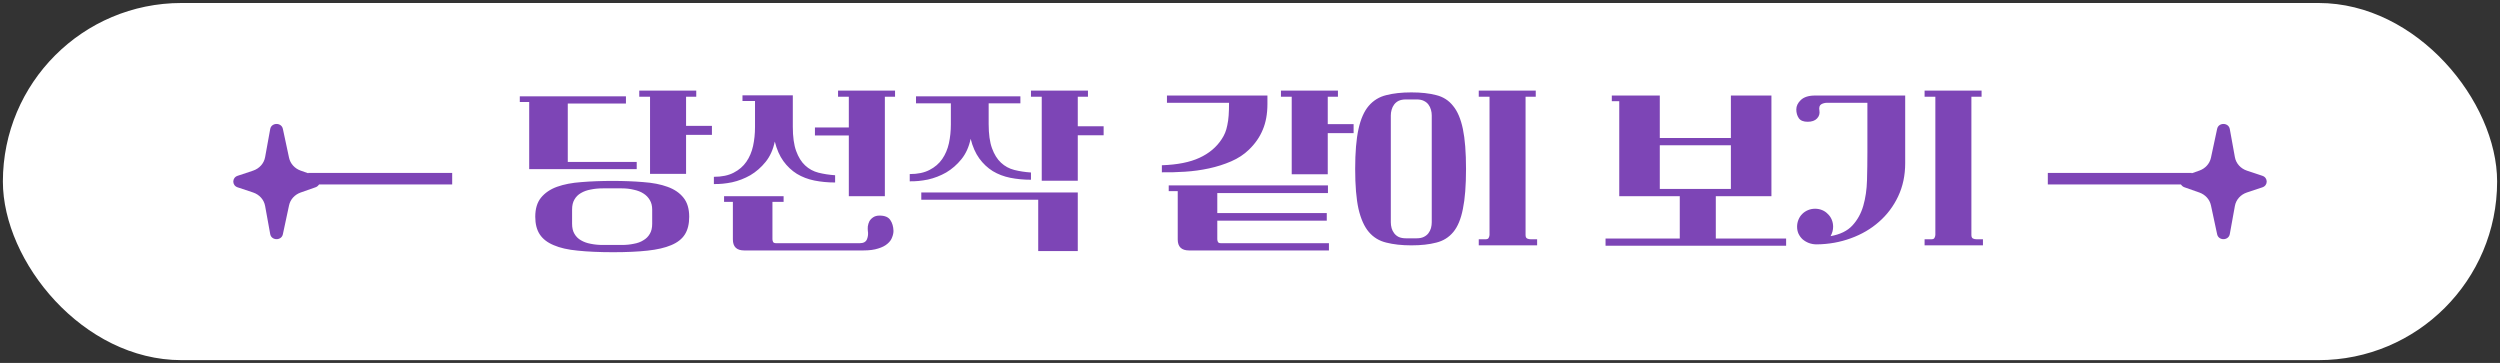 <svg width="434" height="63" viewBox="0 0 434 63" fill="none" xmlns="http://www.w3.org/2000/svg">
<rect x="0" y="0" width="434" height="63" fill="#333333" stroke="none"/>
<rect x="0.5" y="0.52" width="433" height="62" rx="31" fill="white"/>
<line x1="53.5" y1="31.02" x2="78.5" y2="31.02" stroke="#7D45B6" stroke-width="2"/>
<path d="M43.938 29.624L41.248 30.519C40.251 30.85 40.251 32.19 41.248 32.52L43.938 33.415C45.031 33.777 45.829 34.672 46.023 35.755L46.908 40.638C47.116 41.794 48.858 41.822 49.105 40.67L50.179 35.65C50.397 34.626 51.161 33.782 52.197 33.419L54.771 32.515C55.743 32.176 55.743 30.868 54.771 30.524L52.197 29.62C51.161 29.257 50.402 28.413 50.179 27.39L49.105 22.369C48.858 21.217 47.116 21.245 46.908 22.401L46.023 27.284C45.829 28.367 45.026 29.262 43.938 29.624Z" fill="#7D45B6"/>
<path d="M110.976 15.733H120.87V16.788H119.102V21.854H123.59V23.418H119.102V30.183H112.846V16.788H110.976V15.733ZM90.236 16.72H108.664V17.977H98.566V28.11H110.534V29.367H91.868V17.706H90.236V16.72ZM106.454 43.783C104.074 43.783 102.022 43.693 100.3 43.511C98.6 43.353 97.206 43.035 96.118 42.559C95.029 42.106 94.225 41.483 93.704 40.69C93.182 39.896 92.921 38.876 92.921 37.63C92.921 36.247 93.25 35.148 93.907 34.331C94.588 33.493 95.517 32.858 96.695 32.428C97.897 31.997 99.314 31.725 100.946 31.611C102.6 31.476 104.391 31.407 106.318 31.407C108.267 31.407 110.046 31.476 111.656 31.611C113.288 31.725 114.693 31.997 115.872 32.428C117.073 32.858 118.002 33.493 118.66 34.331C119.317 35.148 119.646 36.247 119.646 37.63C119.646 38.876 119.396 39.896 118.898 40.69C118.399 41.483 117.606 42.106 116.518 42.559C115.452 43.013 114.081 43.33 112.404 43.511C110.749 43.693 108.766 43.783 106.454 43.783ZM107.95 42.526C108.698 42.526 109.389 42.458 110.024 42.322C110.681 42.208 111.236 42.004 111.69 41.709C112.166 41.438 112.54 41.063 112.812 40.587C113.084 40.134 113.22 39.556 113.22 38.853V36.371C113.22 35.737 113.084 35.193 112.812 34.739C112.54 34.264 112.166 33.878 111.69 33.584C111.236 33.289 110.681 33.074 110.024 32.938C109.389 32.779 108.698 32.7 107.95 32.7H104.652C103.904 32.7 103.201 32.767 102.544 32.904C101.909 33.017 101.342 33.221 100.844 33.516C100.368 33.788 99.993 34.161 99.722 34.638C99.45 35.091 99.314 35.669 99.314 36.371V38.853C99.314 39.556 99.45 40.134 99.722 40.587C99.993 41.063 100.368 41.438 100.844 41.709C101.342 42.004 101.909 42.208 102.544 42.322C103.201 42.458 103.904 42.526 104.652 42.526H107.95ZM145.486 15.733H155.38V16.788H153.612V34.059H147.356V23.52H141.474V22.125H147.356V16.788H145.486V15.733ZM131.07 17.535H128.894V16.549H137.632V22.023C137.632 23.746 137.824 25.14 138.21 26.206C138.595 27.271 139.116 28.11 139.774 28.721C140.431 29.334 141.202 29.753 142.086 29.98C142.992 30.206 143.956 30.354 144.976 30.422V31.68C143.706 31.68 142.505 31.566 141.372 31.34C140.261 31.113 139.252 30.727 138.346 30.183C137.439 29.617 136.657 28.88 136 27.974C135.342 27.067 134.844 25.933 134.504 24.573C134.209 25.979 133.676 27.157 132.906 28.11C132.135 29.061 131.251 29.832 130.254 30.422C129.256 30.988 128.202 31.396 127.092 31.645C125.981 31.872 124.927 31.974 123.93 31.951V30.694C125.312 30.694 126.457 30.456 127.364 29.98C128.293 29.503 129.03 28.869 129.574 28.076C130.118 27.282 130.503 26.375 130.73 25.355C130.956 24.313 131.07 23.213 131.07 22.058V17.535ZM125.698 34.059H136.034V35.045H134.096V41.539C134.096 41.675 134.13 41.823 134.198 41.981C134.266 42.14 134.447 42.219 134.742 42.219H149.26C149.917 42.219 150.336 41.981 150.518 41.505C150.699 41.052 150.744 40.565 150.654 40.044C150.631 39.84 150.631 39.59 150.654 39.295C150.699 38.978 150.79 38.684 150.926 38.411C151.084 38.139 151.3 37.913 151.572 37.731C151.866 37.528 152.24 37.425 152.694 37.425C153.6 37.425 154.224 37.686 154.564 38.208C154.904 38.706 155.085 39.33 155.108 40.078C155.108 40.44 155.028 40.814 154.87 41.2C154.734 41.608 154.462 41.981 154.054 42.322C153.668 42.661 153.136 42.934 152.456 43.138C151.776 43.364 150.914 43.477 149.872 43.477H129.2C127.885 43.477 127.228 42.843 127.228 41.574V35.045H125.698V34.059ZM178.976 15.733H188.87V16.788H187.102V21.922H191.59V23.485H187.102V31.373H180.846V16.788H178.976V15.733ZM177.14 17.944H171.632V21.547C171.632 23.27 171.824 24.664 172.21 25.73C172.595 26.795 173.116 27.634 173.774 28.245C174.431 28.858 175.202 29.277 176.086 29.503C176.992 29.73 177.956 29.878 178.976 29.945V31.203C177.706 31.203 176.505 31.09 175.372 30.863C174.261 30.637 173.252 30.252 172.346 29.707C171.439 29.141 170.657 28.404 170 27.497C169.342 26.591 168.844 25.457 168.504 24.098C168.209 25.503 167.676 26.681 166.906 27.634C166.135 28.585 165.251 29.356 164.254 29.945C163.256 30.512 162.202 30.92 161.092 31.169C159.981 31.396 158.927 31.498 157.93 31.476V30.218C159.312 30.218 160.457 29.98 161.364 29.503C162.293 29.027 163.03 28.393 163.574 27.599C164.118 26.806 164.503 25.899 164.73 24.88C164.956 23.837 165.07 22.738 165.07 21.581V17.944H159.018V16.72H177.14V17.944ZM180.234 43.58V34.672H159.936V33.413H187.102V43.58H180.234ZM222.372 15.733H232.266V16.788H230.498V21.547H234.986V23.111H230.498V30.252H224.242V16.788H222.372V15.733ZM202.584 16.584H220.026V18.046C220.026 19.768 219.754 21.264 219.21 22.534C218.689 23.803 217.884 24.959 216.796 26.002C215.957 26.817 214.937 27.486 213.736 28.008C212.535 28.529 211.254 28.937 209.894 29.232C208.534 29.526 207.14 29.719 205.712 29.809C204.307 29.9 202.969 29.934 201.7 29.912V28.688C204.397 28.597 206.573 28.166 208.228 27.395C209.905 26.625 211.197 25.537 212.104 24.131C212.331 23.791 212.523 23.429 212.682 23.044C212.841 22.658 212.965 22.227 213.056 21.752C213.169 21.253 213.249 20.686 213.294 20.052C213.339 19.417 213.362 18.68 213.362 17.841H202.584V16.584ZM202.89 32.19H230.532V33.516H211.322V36.983H230.328V38.309H211.322V41.539C211.322 41.675 211.356 41.823 211.424 41.981C211.492 42.14 211.673 42.219 211.968 42.219H230.702V43.477H206.426C205.111 43.477 204.454 42.843 204.454 41.574V33.175H202.89V32.19ZM256.712 15.733H266.606V16.788H264.838V40.791C264.838 41.109 264.929 41.313 265.11 41.404C265.291 41.494 265.507 41.539 265.756 41.539H266.844V42.593H256.712V41.539H257.868C258.185 41.539 258.378 41.449 258.446 41.267C258.537 41.086 258.582 40.916 258.582 40.758V16.788H256.712V15.733ZM235.258 29.334C235.258 26.455 235.451 24.143 235.836 22.398C236.221 20.652 236.811 19.315 237.604 18.386C238.42 17.433 239.44 16.81 240.664 16.515C241.888 16.198 243.339 16.04 245.016 16.04C246.693 16.04 248.133 16.198 249.334 16.515C250.535 16.81 251.51 17.433 252.258 18.386C253.029 19.315 253.595 20.652 253.958 22.398C254.321 24.143 254.502 26.455 254.502 29.334C254.502 32.212 254.321 34.524 253.958 36.27C253.618 38.015 253.063 39.352 252.292 40.282C251.521 41.211 250.535 41.823 249.334 42.117C248.133 42.435 246.693 42.593 245.016 42.593C243.361 42.593 241.911 42.435 240.664 42.117C239.44 41.823 238.431 41.211 237.638 40.282C236.845 39.352 236.244 38.015 235.836 36.27C235.451 34.524 235.258 32.212 235.258 29.334ZM245.934 41.37C246.433 41.37 246.841 41.29 247.158 41.132C247.498 40.973 247.77 40.758 247.974 40.486C248.178 40.214 248.325 39.919 248.416 39.602C248.507 39.261 248.552 38.922 248.552 38.581V20.052C248.552 19.712 248.507 19.383 248.416 19.066C248.325 18.726 248.178 18.419 247.974 18.148C247.77 17.875 247.498 17.66 247.158 17.502C246.841 17.343 246.433 17.264 245.934 17.264H244.064C243.565 17.264 243.146 17.343 242.806 17.502C242.489 17.66 242.228 17.875 242.024 18.148C241.82 18.419 241.673 18.726 241.582 19.066C241.491 19.383 241.446 19.712 241.446 20.052V38.581C241.446 38.922 241.491 39.261 241.582 39.602C241.673 39.919 241.82 40.214 242.024 40.486C242.228 40.758 242.489 40.973 242.806 41.132C243.146 41.29 243.565 41.37 244.064 41.37H245.934ZM288.14 23.962H300.482V16.584H307.52V34.059H297.864V41.404H310.07V42.661H278.722V41.404H291.608V34.059H281.102V17.57H279.81V16.584H288.14V23.962ZM288.14 32.801H300.482V25.22H288.14V32.801ZM334.108 15.733H344.002V16.788H342.234V40.791C342.234 41.109 342.325 41.313 342.506 41.404C342.688 41.494 342.903 41.539 343.152 41.539H344.24V42.593H334.108V41.539H335.264C335.582 41.539 335.774 41.449 335.842 41.267C335.933 41.086 335.978 40.916 335.978 40.758V16.788H334.108V15.733ZM311.974 39.364C311.974 38.933 312.054 38.525 312.212 38.139C312.371 37.754 312.586 37.425 312.858 37.154C313.153 36.859 313.493 36.632 313.878 36.474C314.264 36.315 314.672 36.236 315.102 36.236C315.533 36.236 315.941 36.315 316.326 36.474C316.712 36.632 317.04 36.859 317.312 37.154C317.607 37.425 317.834 37.754 317.992 38.139C318.151 38.525 318.23 38.933 318.23 39.364C318.23 39.93 318.083 40.474 317.788 40.995C319.443 40.701 320.701 40.089 321.562 39.16C322.446 38.208 323.081 37.063 323.466 35.725C323.852 34.388 324.067 32.915 324.112 31.305C324.158 29.674 324.18 28.03 324.18 26.375V17.841H317.244C316.814 17.841 316.451 17.932 316.156 18.113C315.862 18.295 315.76 18.657 315.85 19.201C315.941 19.723 315.805 20.176 315.442 20.561C315.08 20.947 314.536 21.14 313.81 21.14C313.085 21.14 312.575 20.936 312.28 20.527C311.986 20.097 311.838 19.587 311.838 18.997C311.838 18.408 312.099 17.864 312.62 17.366C313.164 16.844 313.992 16.584 315.102 16.584H330.742V28.314C330.742 30.444 330.334 32.371 329.518 34.093C328.702 35.816 327.592 37.289 326.186 38.514C324.804 39.737 323.172 40.69 321.29 41.37C319.432 42.05 317.46 42.401 315.374 42.423C314.898 42.423 314.445 42.344 314.014 42.185C313.606 42.027 313.244 41.812 312.926 41.539C312.632 41.267 312.394 40.939 312.212 40.553C312.054 40.191 311.974 39.794 311.974 39.364Z" fill="#7D45B6"/>
<line y1="-1" x2="25" y2="-1" transform="matrix(-1 0 0 1 380.5 32.02)" stroke="#7D45B6" stroke-width="2"/>
<path d="M390.062 29.624L392.752 30.519C393.749 30.85 393.749 32.19 392.752 32.52L390.062 33.415C388.969 33.777 388.171 34.672 387.977 35.755L387.092 40.638C386.884 41.794 385.142 41.822 384.895 40.67L383.821 35.65C383.603 34.626 382.839 33.782 381.803 33.419L379.229 32.515C378.257 32.176 378.257 30.868 379.229 30.524L381.803 29.62C382.839 29.257 383.598 28.413 383.821 27.39L384.895 22.369C385.142 21.217 386.884 21.245 387.092 22.401L387.977 27.284C388.171 28.367 388.974 29.262 390.062 29.624Z" fill="#7D45B6"/>
</svg>
